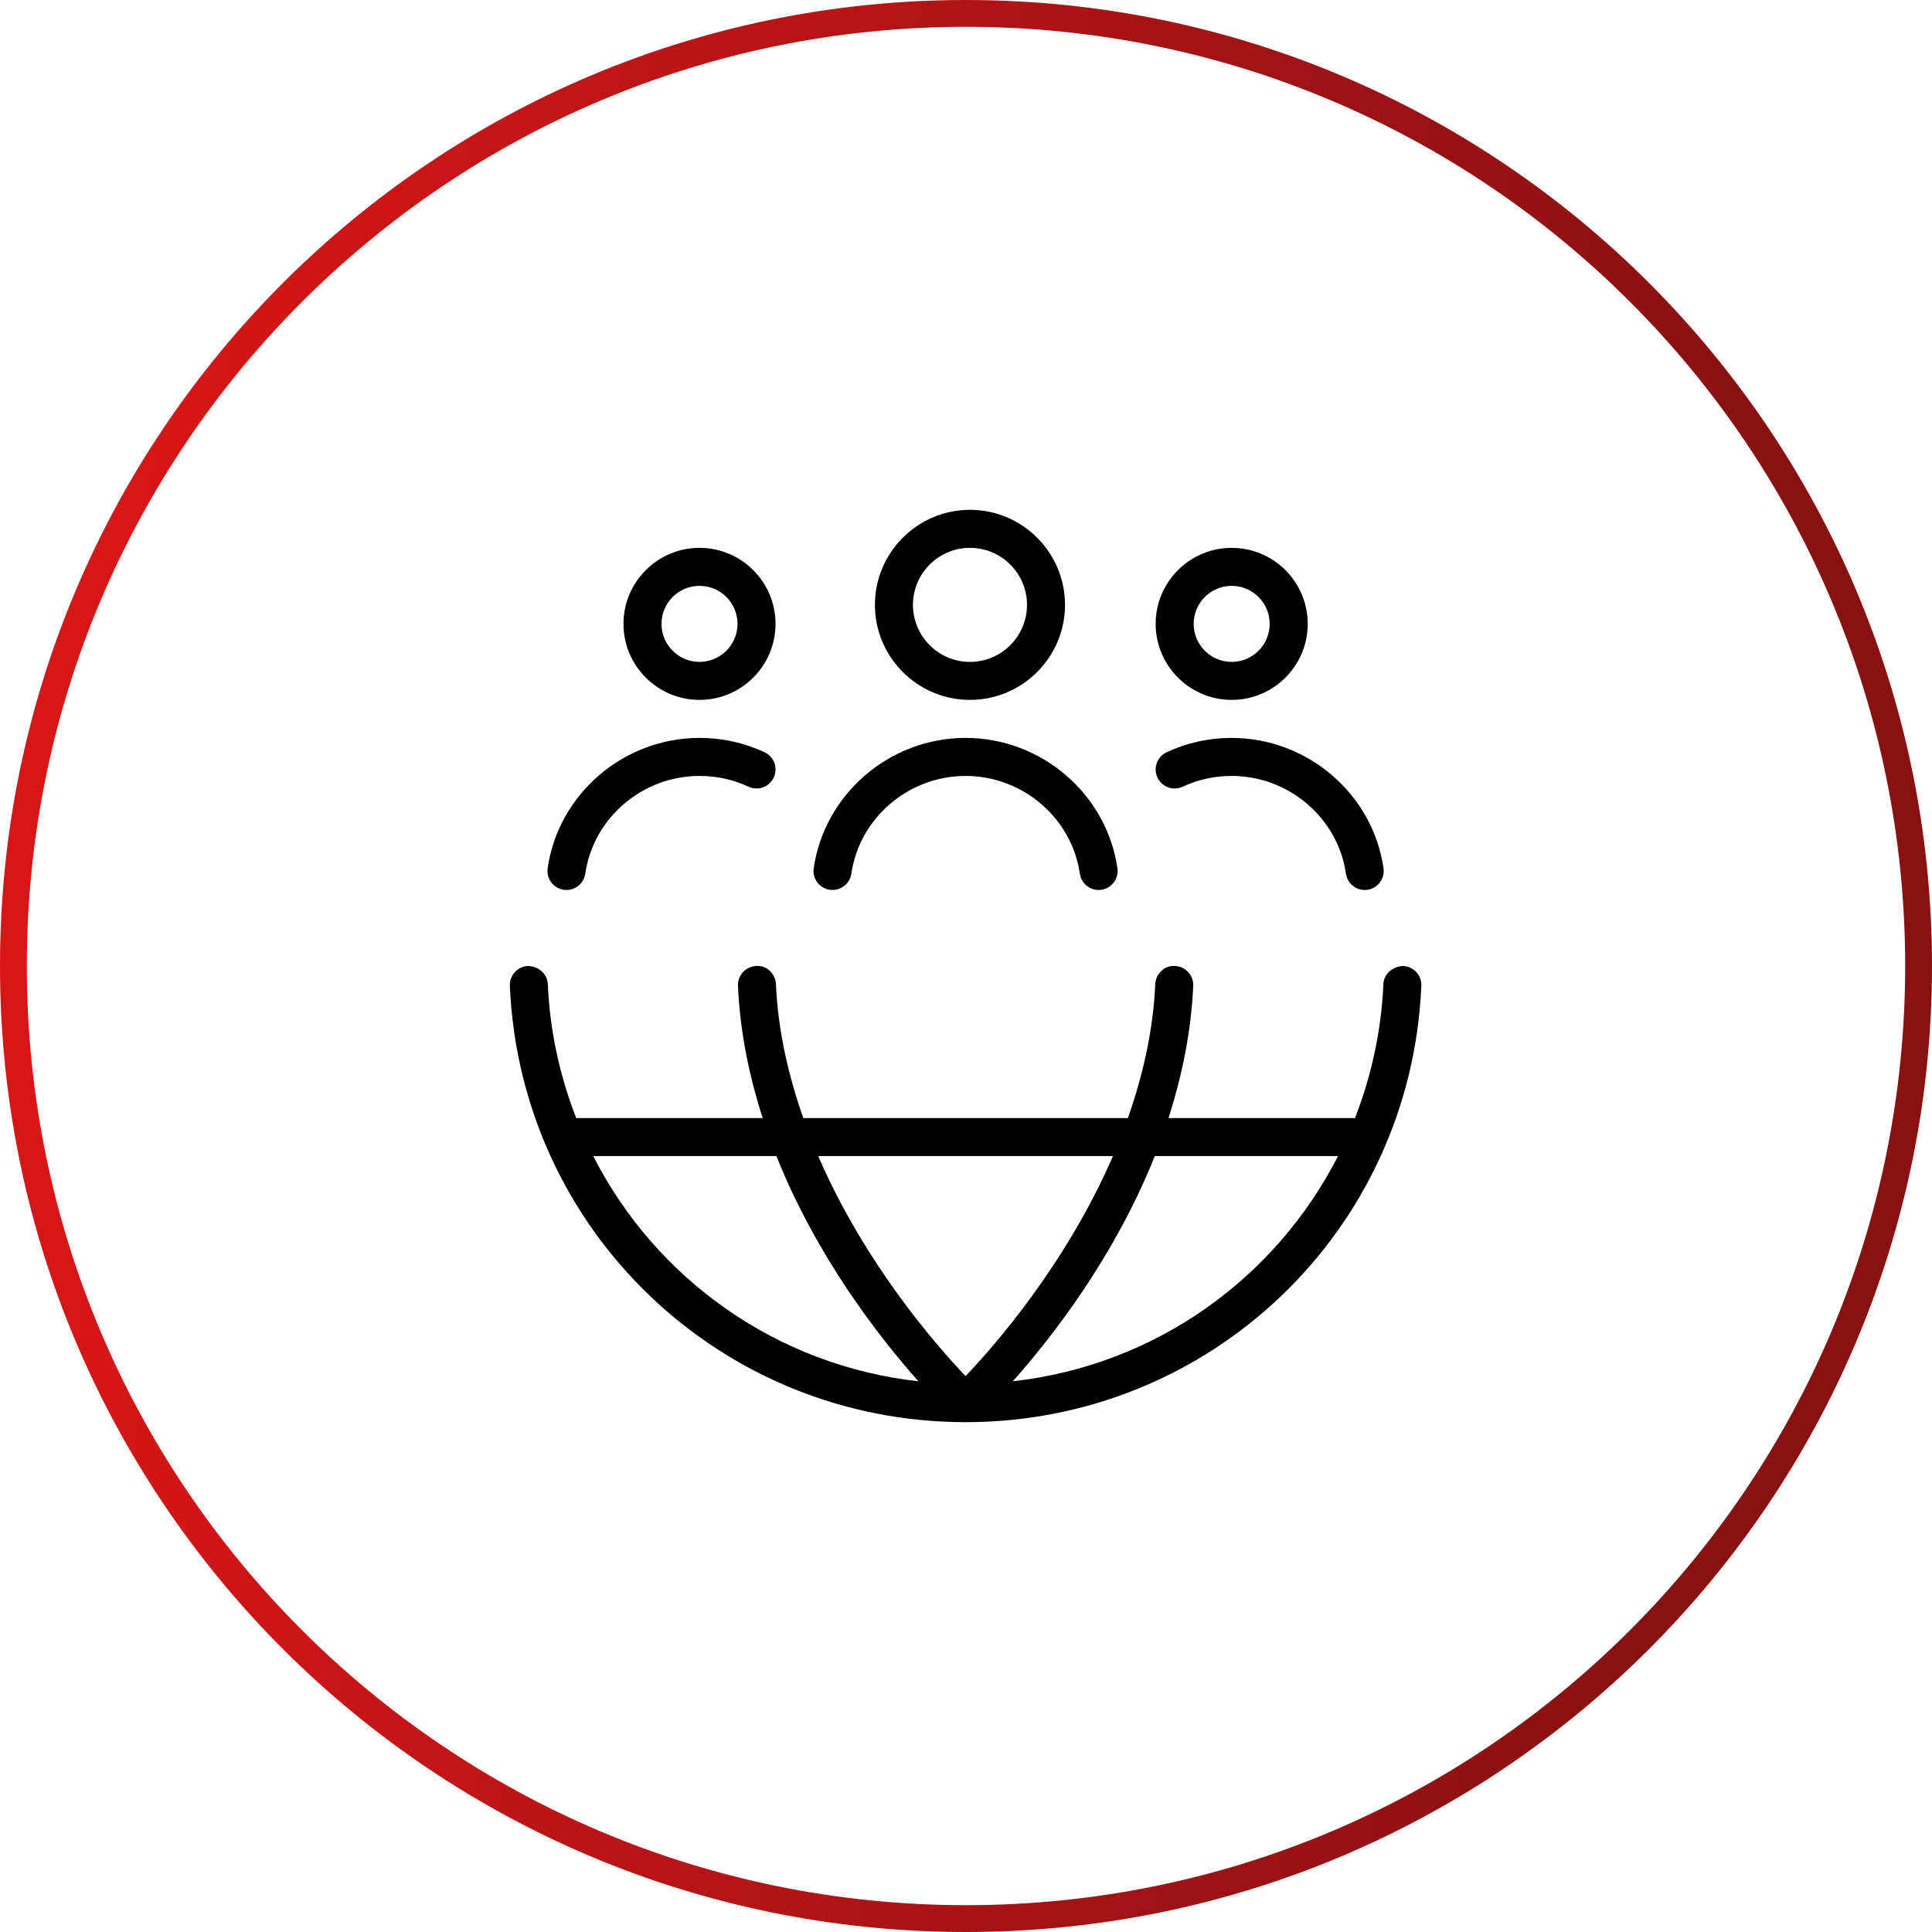 <svg width="72" height="72" viewBox="0 0 72 72" fill="none" xmlns="http://www.w3.org/2000/svg">
<g clip-path="url(#clip0_73_20)">
<path d="M0.5 36C0.5 16.394 16.394 0.5 36 0.5C55.606 0.5 71.5 16.394 71.5 36C71.5 55.606 55.606 71.5 36 71.5C16.394 71.5 0.5 55.606 0.5 36Z" stroke="url(#paint0_linear_73_20)"/>
<path d="M20.409 32.358C20.808 29.588 23.242 27.5 26.068 27.5C26.917 27.5 27.732 27.68 28.492 28.034C28.846 28.198 29.001 28.621 28.835 28.975C28.671 29.33 28.25 29.485 27.895 29.318C27.322 29.051 26.709 28.917 26.068 28.917C23.942 28.917 22.112 30.482 21.811 32.559C21.76 32.912 21.457 33.167 21.111 33.167C21.079 33.167 21.044 33.164 21.009 33.16C20.623 33.103 20.354 32.745 20.41 32.358H20.409ZM43.478 28.034C43.124 28.198 42.969 28.621 43.135 28.975C43.299 29.33 43.72 29.485 44.076 29.318C44.648 29.051 45.261 28.917 45.902 28.917C48.028 28.917 49.858 30.482 50.159 32.559C50.21 32.912 50.513 33.167 50.859 33.167C50.891 33.167 50.927 33.164 50.961 33.16C51.347 33.103 51.617 32.745 51.56 32.358C51.16 29.588 48.727 27.5 45.9 27.5C45.052 27.5 44.239 27.68 43.478 28.034ZM43.068 23.25C43.068 21.687 44.339 20.417 45.902 20.417C47.464 20.417 48.735 21.687 48.735 23.25C48.735 24.813 47.464 26.083 45.902 26.083C44.339 26.083 43.068 24.813 43.068 23.25ZM44.485 23.25C44.485 24.032 45.121 24.667 45.902 24.667C46.682 24.667 47.318 24.032 47.318 23.25C47.318 22.468 46.682 21.833 45.902 21.833C45.121 21.833 44.485 22.468 44.485 23.25ZM30.926 33.16C31.314 33.211 31.673 32.946 31.728 32.559C32.028 30.482 33.859 28.917 35.985 28.917C38.111 28.917 39.942 30.482 40.242 32.559C40.293 32.912 40.596 33.167 40.942 33.167C40.975 33.167 41.01 33.164 41.044 33.16C41.431 33.103 41.7 32.745 41.643 32.358C41.244 29.588 38.81 27.5 35.984 27.5C33.157 27.5 30.725 29.588 30.324 32.358C30.267 32.745 30.537 33.103 30.923 33.16H30.926ZM52.969 36.738C52.58 45.857 45.118 53 35.985 53C26.852 53 19.392 45.857 19.001 36.738C18.984 36.347 19.287 36.017 19.678 36C20.062 36.011 20.399 36.286 20.416 36.679C20.491 38.44 20.869 40.111 21.473 41.667H28.424C27.924 40.12 27.579 38.469 27.502 36.739C27.485 36.349 27.787 36.017 28.178 36.001C28.563 35.958 28.899 36.285 28.917 36.677C28.995 38.427 29.386 40.101 29.937 41.667H42.033C42.584 40.101 42.975 38.427 43.053 36.677C43.071 36.286 43.408 35.963 43.792 36.001C44.183 36.018 44.485 36.349 44.468 36.739C44.39 38.468 44.044 40.12 43.546 41.667H50.497C51.101 40.111 51.479 38.438 51.554 36.679C51.571 36.288 51.907 36.014 52.292 36C52.683 36.018 52.986 36.347 52.969 36.738ZM34.227 51.477C32.782 49.855 30.445 46.863 28.934 43.083H22.107C24.432 47.649 28.922 50.885 34.227 51.477ZM35.985 51.283C37.065 50.153 39.736 47.102 41.477 43.083H30.491C32.232 47.104 34.904 50.154 35.984 51.283H35.985ZM49.863 43.083H43.036C41.526 46.863 39.188 49.855 37.743 51.477C43.049 50.885 47.538 47.648 49.863 43.083ZM23.235 23.25C23.235 21.687 24.506 20.417 26.068 20.417C27.631 20.417 28.902 21.687 28.902 23.25C28.902 24.813 27.631 26.083 26.068 26.083C24.506 26.083 23.235 24.813 23.235 23.25ZM24.652 23.25C24.652 24.032 25.288 24.667 26.068 24.667C26.849 24.667 27.485 24.032 27.485 23.25C27.485 22.468 26.849 21.833 26.068 21.833C25.288 21.833 24.652 22.468 24.652 23.25ZM32.606 22.542C32.606 20.588 34.196 19 36.148 19C38.1 19 39.69 20.588 39.69 22.542C39.69 24.495 38.1 26.083 36.148 26.083C34.196 26.083 32.606 24.495 32.606 22.542ZM34.023 22.542C34.023 23.713 34.976 24.667 36.148 24.667C37.32 24.667 38.273 23.713 38.273 22.542C38.273 21.37 37.32 20.417 36.148 20.417C34.976 20.417 34.023 21.37 34.023 22.542Z" fill="black"/>
</g>
<defs>
<linearGradient id="paint0_linear_73_20" x1="6.052" y1="-1.80763e-06" x2="65.285" y2="4.97" gradientUnits="userSpaceOnUse">
<stop stop-color="#D71618"/>
<stop offset="1" stop-color="#8A1112"/>
</linearGradient>
<clipPath id="clip0_73_20">
<rect width="72" height="72" fill="white"/>
</clipPath>
</defs>
</svg>

